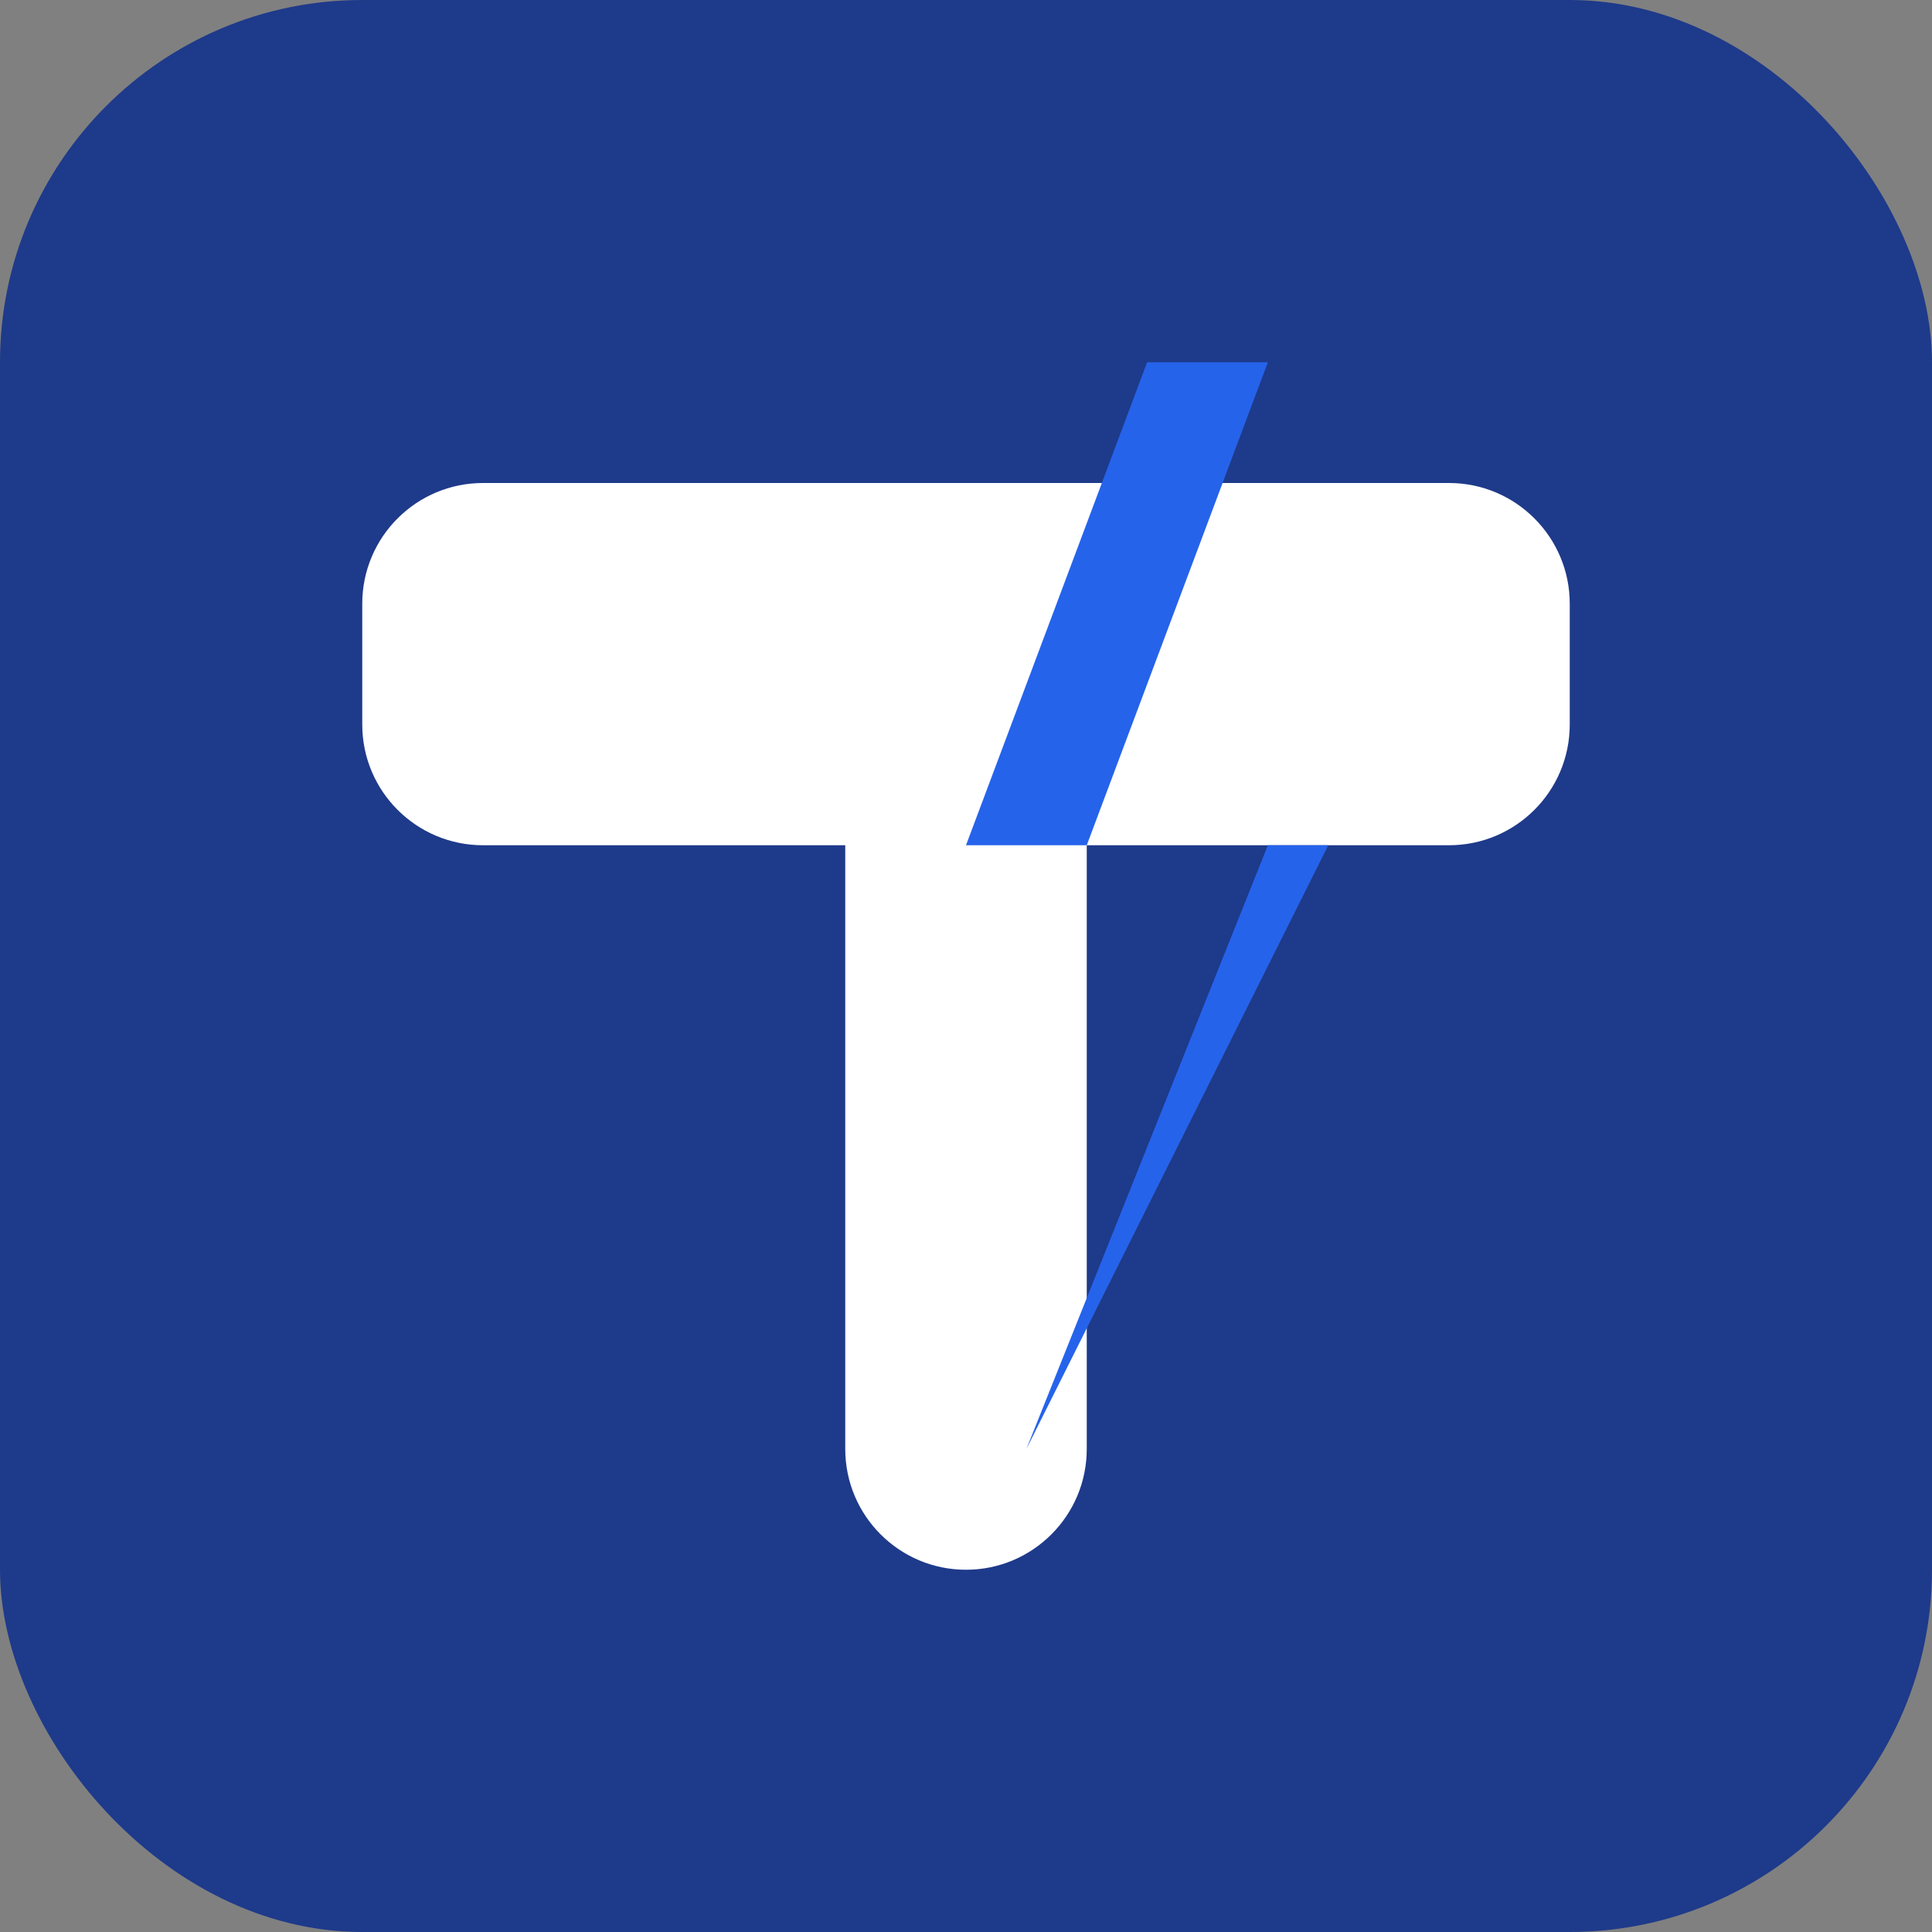 <svg xmlns="http://www.w3.org/2000/svg" viewBox="0 0 64 64">
  <rect x="0" y="0" width="64" height="64" fill="#808080" stroke="none"/>
  <rect width="64" height="64" rx="12" fill="#1e3a8a"/> <path d="M48 16H16C13.791 16 12 17.791 12 20V24C12 26.209 13.791 28 16 28H28V48C28 50.209 29.791 52 32 52C34.209 52 36 50.209 36 48V28H48C50.209 28 52 26.209 52 24V20C52 17.791 50.209 16 48 16Z" fill="white"/> <path d="M38 12L32 28L42 28L34 48L44 28L36 28L42 12H38Z" fill="#2563eb"/> </svg>
